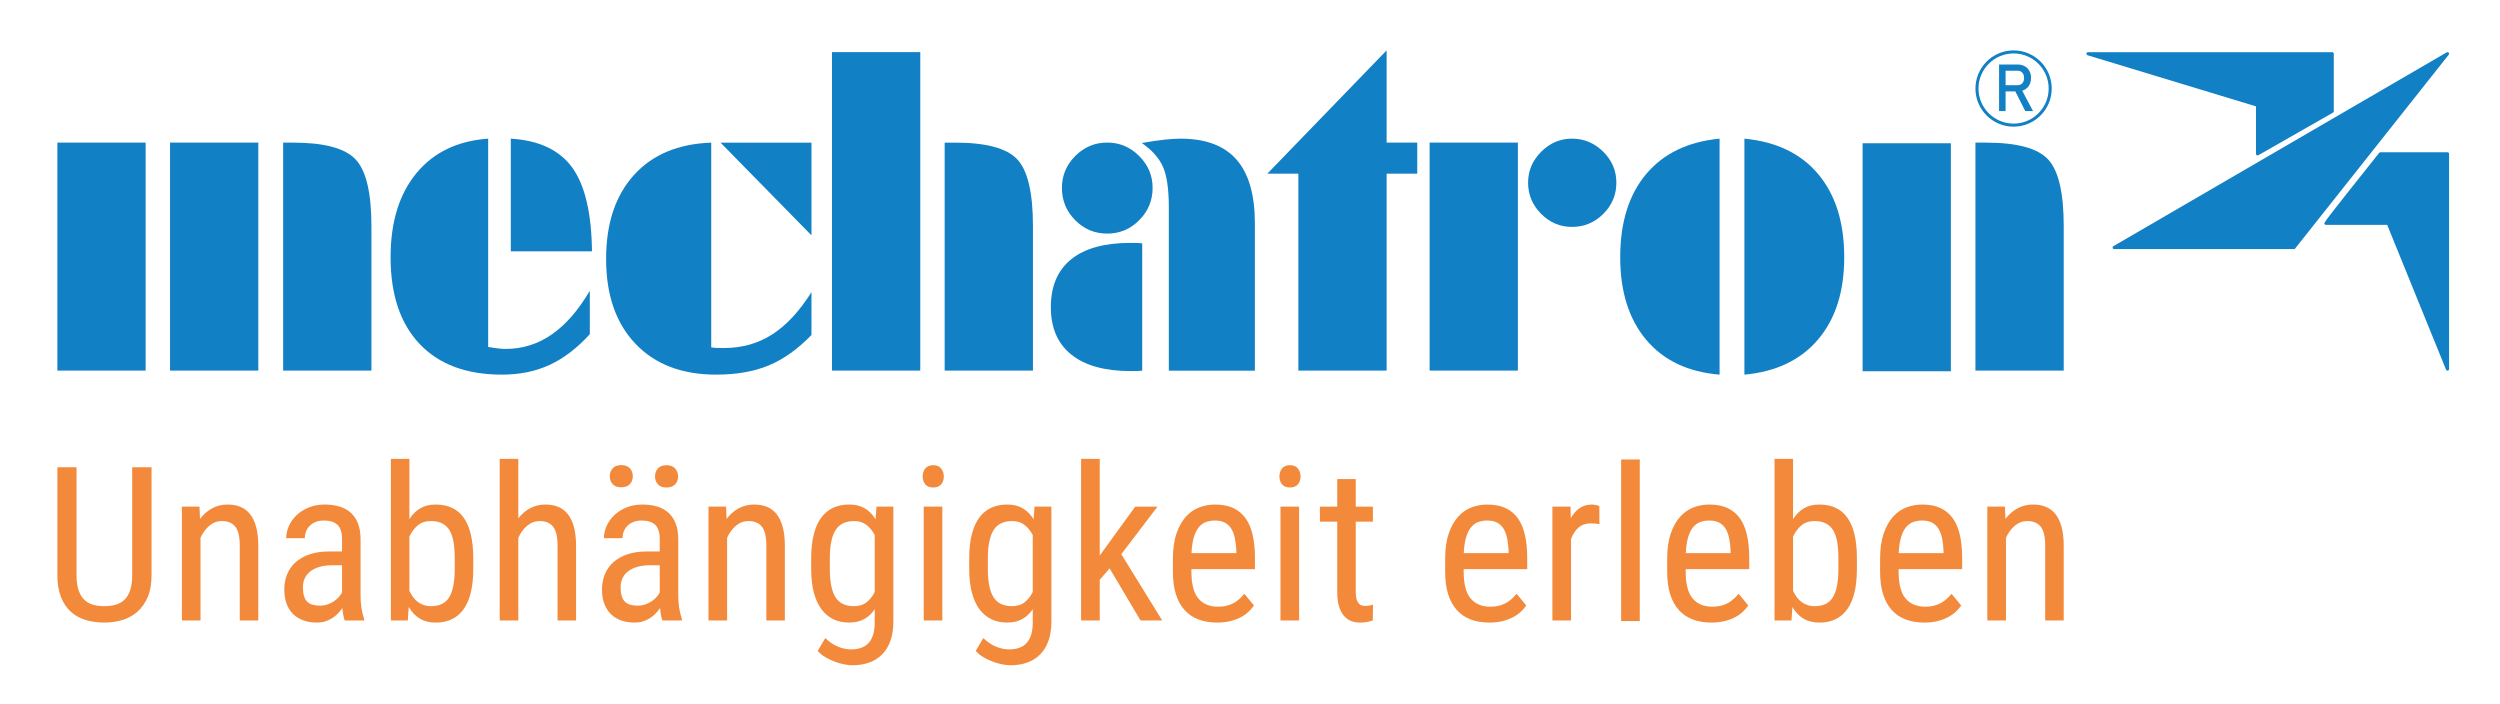 <?xml version="1.0" encoding="UTF-8" standalone="no"?>
<!DOCTYPE svg PUBLIC "-//W3C//DTD SVG 1.1//EN" "http://www.w3.org/Graphics/SVG/1.1/DTD/svg11.dtd">
<svg width="100%" height="100%" viewBox="0 0 3326 936" version="1.1" xmlns="http://www.w3.org/2000/svg" xmlns:xlink="http://www.w3.org/1999/xlink" xml:space="preserve" xmlns:serif="http://www.serif.com/" style="fill-rule:evenodd;clip-rule:evenodd;stroke-linejoin:round;stroke-miterlimit:2;">
    <g id="Artboard1" transform="matrix(1,0,0,1,-104.383,-30.46)">
        <rect x="104.383" y="30.46" width="3325.94" height="935.557" style="fill:none;"/>
        <g transform="matrix(0.449,0,0,0.449,146.963,-92.584)">
            <g transform="matrix(4.167,0,0,4.167,354.235,2118.73)">
                <path d="M0,-110.41L0,-33.665C0,-27.525 -0.919,-22.33 -2.771,-18.066C-4.62,-13.801 -7.087,-10.324 -10.176,-7.622C-13.276,-4.932 -16.836,-2.986 -20.876,-1.788C-24.917,-0.597 -29.16,0 -33.595,0C-38.286,0 -42.659,-0.597 -46.722,-1.788C-50.785,-2.986 -54.317,-4.932 -57.313,-7.622C-60.299,-10.324 -62.661,-13.801 -64.378,-18.066C-66.105,-22.33 -66.964,-27.525 -66.964,-33.665L-66.964,-110.41L-53.344,-110.41L-53.344,-33.665C-53.344,-29.428 -52.862,-25.89 -51.922,-23.079C-50.977,-20.258 -49.643,-17.994 -47.925,-16.306C-46.197,-14.604 -44.125,-13.407 -41.714,-12.713C-39.292,-12.013 -36.591,-11.663 -33.595,-11.663C-30.604,-11.663 -27.88,-12.013 -25.441,-12.713C-22.998,-13.407 -20.914,-14.604 -19.192,-16.306C-17.48,-17.994 -16.136,-20.258 -15.195,-23.079C-14.238,-25.89 -13.773,-29.428 -13.773,-33.665L-13.773,-110.41L0,-110.41Z" style="fill:rgb(243,137,58);fill-rule:nonzero;"/>
            </g>
            <g transform="matrix(4.167,0,0,4.167,496.235,2106.32)">
                <path d="M0,-79.462L0.371,-70.703C2.811,-73.956 5.697,-76.471 9.011,-78.264C12.33,-80.058 16.004,-80.949 20.045,-80.949C23.342,-80.949 26.327,-80.419 29.022,-79.337C31.719,-78.275 34.01,-76.553 35.901,-74.18C37.81,-71.813 39.253,-68.773 40.281,-65.06C41.304,-61.337 41.812,-56.842 41.812,-51.555L41.812,1.487L28.646,1.487L28.646,-51.708C28.646,-58.04 27.579,-62.534 25.475,-65.202C23.348,-67.87 20.165,-69.215 15.934,-69.215C12.637,-69.215 9.678,-68.111 7.064,-65.907C4.439,-63.72 2.341,-60.86 0.738,-57.318L0.738,1.487L-12.494,1.487L-12.494,-79.462L0,-79.462Z" style="fill:rgb(243,137,58);fill-rule:nonzero;"/>
            </g>
            <g transform="matrix(4.167,0,0,4.167,926.798,1775.2)">
                <path d="M0,80.955C-0.442,79.955 -0.809,78.67 -1.088,77.095C-1.361,75.537 -1.574,73.874 -1.728,72.125C-2.668,73.525 -3.756,74.842 -4.976,76.089C-6.2,77.341 -7.572,78.44 -9.087,79.38C-10.612,80.337 -12.264,81.075 -14.024,81.628C-15.802,82.175 -17.683,82.442 -19.679,82.442C-23.216,82.442 -26.42,81.95 -29.285,80.955C-32.155,79.955 -34.605,78.456 -36.655,76.472C-38.695,74.471 -40.271,72.01 -41.369,69.101C-42.462,66.176 -43.01,62.775 -43.01,58.888C-43.01,54.995 -42.337,51.397 -40.997,48.111C-39.652,44.825 -37.656,41.981 -35.016,39.586C-32.363,37.192 -29.055,35.305 -25.059,33.933C-21.067,32.566 -16.436,31.883 -11.143,31.883L-1.946,31.883L-1.946,23.276C-1.946,18.437 -3.013,14.998 -5.161,12.958C-7.311,10.908 -10.574,9.88 -14.96,9.88C-17.114,9.88 -19.018,10.23 -20.679,10.897C-22.357,11.564 -23.769,12.483 -24.916,13.626C-26.064,14.774 -26.939,16.114 -27.535,17.622C-28.138,19.148 -28.427,20.761 -28.427,22.456L-41.676,22.456C-41.676,19.564 -41.03,16.683 -39.762,13.812C-38.487,10.952 -36.667,8.377 -34.305,6.108C-31.927,3.844 -29.055,2.007 -25.654,0.607C-22.271,-0.787 -18.476,-1.487 -14.293,-1.487C-10.548,-1.487 -7.125,-1.044 -3.997,-0.136C-0.88,0.76 1.81,2.209 4.079,4.194C6.348,6.195 8.099,8.765 9.345,11.898C10.592,15.048 11.226,18.891 11.226,23.43L11.226,63.294C11.226,64.645 11.264,66.067 11.368,67.57C11.466,69.058 11.63,70.534 11.854,71.972C12.073,73.42 12.352,74.798 12.68,76.132C12.997,77.456 13.363,78.659 13.763,79.752L13.763,80.955L0,80.955ZM-17.66,70.408C-15.813,70.408 -14.063,70.129 -12.423,69.582C-10.766,69.036 -9.278,68.33 -7.928,67.455C-6.589,66.586 -5.396,65.58 -4.374,64.465C-3.362,63.332 -2.554,62.179 -1.946,60.981L-1.946,41.675L-8.901,41.675C-12.101,41.675 -14.981,42.031 -17.552,42.725C-20.11,43.425 -22.309,44.436 -24.123,45.76C-25.95,47.072 -27.339,48.707 -28.317,50.653C-29.285,52.594 -29.777,54.82 -29.777,57.313C-29.777,59.762 -29.521,61.812 -29.022,63.486C-28.531,65.164 -27.776,66.498 -26.786,67.527C-25.786,68.549 -24.534,69.276 -23.008,69.73C-21.482,70.189 -19.694,70.408 -17.66,70.408" style="fill:rgb(243,137,58);fill-rule:nonzero;"/>
            </g>
            <g transform="matrix(4.167,0,0,4.167,1307.43,1792.38)">
                <path d="M0,40.253C0,46.678 -0.585,52.282 -1.766,57.045C-2.936,61.807 -4.652,65.76 -6.922,68.904C-9.191,72.042 -11.979,74.399 -15.26,75.968C-18.552,77.543 -22.313,78.325 -26.562,78.325C-31.095,78.325 -34.928,77.379 -38.05,75.482C-41.166,73.595 -43.764,70.845 -45.863,67.247L-46.53,76.832L-58.575,76.832L-58.575,-38.072L-45.415,-38.072L-45.415,4.795C-43.315,1.443 -40.745,-1.121 -37.705,-2.914C-34.671,-4.713 -30.996,-5.61 -26.71,-5.61C-22.418,-5.61 -18.622,-4.855 -15.304,-3.363C-11.984,-1.859 -9.191,0.438 -6.922,3.56C-4.652,6.676 -2.936,10.651 -1.766,15.496C-0.585,20.323 0,26.065 0,32.697L0,40.253ZM-13.171,32.697C-13.171,28.208 -13.461,24.298 -14.024,20.98C-14.604,17.677 -15.544,14.91 -16.873,12.723C-18.202,10.525 -19.946,8.885 -22.105,7.78C-24.276,6.681 -26.956,6.135 -30.148,6.135C-33.943,6.135 -37.071,7.179 -39.542,9.278C-42.003,11.373 -43.966,14.019 -45.415,17.207L-45.415,55.732C-44.715,57.285 -43.873,58.729 -42.905,60.079C-41.938,61.43 -40.806,62.583 -39.542,63.556C-38.274,64.519 -36.853,65.279 -35.277,65.826C-33.708,66.389 -31.953,66.668 -30.001,66.668C-23.97,66.668 -19.65,64.519 -17.059,60.259C-14.462,55.994 -13.171,49.33 -13.171,40.253L-13.171,32.697Z" style="fill:rgb(243,137,58);fill-rule:nonzero;"/>
            </g>
            <g transform="matrix(4.167,0,0,4.167,1440.93,1936.37)">
                <path d="M0,-30.362C2.399,-33.457 5.238,-35.862 8.496,-37.59C11.767,-39.307 15.369,-40.166 19.301,-40.166C22.604,-40.166 25.595,-39.624 28.29,-38.552C30.979,-37.487 33.271,-35.758 35.169,-33.397C37.065,-31.018 38.531,-27.984 39.537,-24.271C40.564,-20.547 41.068,-16.053 41.068,-10.76L41.068,42.271L27.907,42.271L27.907,-10.913C27.907,-17.245 26.857,-21.745 24.736,-24.419C22.614,-27.087 19.432,-28.421 15.194,-28.421C11.903,-28.421 8.95,-27.327 6.331,-25.124C3.713,-22.937 1.607,-20.072 0,-16.529L0,42.271L-13.232,42.271L-13.232,-72.633L0,-72.633L0,-30.362Z" style="fill:rgb(243,137,58);fill-rule:nonzero;"/>
            </g>
            <g transform="matrix(4.167,0,0,4.167,1868.16,1658.34)">
                <path d="M0,109.004C-0.459,108.004 -0.809,106.713 -1.088,105.144C-1.361,103.586 -1.574,101.923 -1.728,100.174C-2.668,101.574 -3.756,102.891 -4.976,104.138C-6.2,105.39 -7.572,106.489 -9.092,107.429C-10.612,108.386 -12.264,109.124 -14.024,109.677C-15.802,110.224 -17.683,110.491 -19.678,110.491C-23.228,110.491 -26.426,109.999 -29.296,109.004C-32.161,108.004 -34.622,106.505 -36.655,104.521C-38.712,102.52 -40.271,100.059 -41.374,97.15C-42.474,94.225 -43.025,90.824 -43.025,86.937C-43.025,83.043 -42.337,79.446 -41.003,76.16C-39.652,72.874 -37.661,70.03 -35.016,67.635C-32.375,65.241 -29.062,63.354 -25.07,61.982C-21.078,60.615 -16.441,59.931 -11.154,59.931L-1.946,59.931L-1.946,51.325C-1.946,46.486 -3.023,43.047 -5.166,41.008C-7.311,38.958 -10.574,37.93 -14.971,37.93C-17.114,37.93 -19.017,38.279 -20.685,38.946C-22.357,39.613 -23.769,40.532 -24.917,41.675C-26.064,42.823 -26.939,44.163 -27.535,45.672C-28.132,47.197 -28.427,48.81 -28.427,50.505L-41.676,50.505C-41.676,47.612 -41.03,44.732 -39.762,41.861C-38.492,39.001 -36.667,36.426 -34.305,34.157C-31.942,31.893 -29.062,30.056 -25.665,28.656C-22.271,27.262 -18.476,26.562 -14.293,26.562C-10.553,26.562 -7.124,27.005 -4.013,27.913C-0.896,28.809 1.805,30.258 4.068,32.243C6.338,34.244 8.099,36.814 9.345,39.947C10.592,43.097 11.215,46.94 11.215,51.479L11.215,91.343C11.215,92.694 11.265,94.116 11.368,95.619C11.466,97.107 11.631,98.583 11.854,100.021C12.073,101.47 12.352,102.848 12.68,104.182C13.003,105.505 13.363,106.708 13.763,107.801L13.763,109.004L0,109.004ZM-37.481,6.436C-37.481,4.199 -36.798,2.318 -35.431,0.798C-34.053,-0.727 -32.024,-1.487 -29.329,-1.487C-26.633,-1.487 -24.588,-0.727 -23.188,0.798C-21.795,2.318 -21.101,4.199 -21.101,6.436C-21.101,8.683 -21.795,10.558 -23.188,12.051C-24.588,13.544 -26.633,14.293 -29.329,14.293C-32.024,14.293 -34.053,13.544 -35.431,12.051C-36.798,10.558 -37.481,8.683 -37.481,6.436M-17.66,98.457C-15.813,98.457 -14.063,98.178 -12.423,97.631C-10.782,97.085 -9.278,96.379 -7.938,95.504C-6.589,94.635 -5.396,93.629 -4.385,92.514C-3.362,91.382 -2.554,90.228 -1.946,89.031L-1.946,69.724L-8.901,69.724C-12.1,69.724 -14.981,70.08 -17.552,70.774C-20.115,71.474 -22.309,72.485 -24.124,73.809C-25.955,75.121 -27.339,76.756 -28.317,78.702C-29.296,80.643 -29.777,82.869 -29.777,85.362C-29.777,87.812 -29.521,89.862 -29.022,91.535C-28.531,93.213 -27.792,94.547 -26.786,95.575C-25.792,96.598 -24.534,97.325 -23.009,97.779C-21.487,98.233 -19.695,98.457 -17.66,98.457M-5.314,6.588C-5.314,4.353 -4.631,2.45 -3.258,0.908C-1.892,-0.645 0.143,-1.421 2.838,-1.421C5.528,-1.421 7.578,-0.645 8.973,0.908C10.373,2.45 11.072,4.353 11.072,6.588C11.072,8.836 10.373,10.706 8.973,12.198C7.578,13.697 5.528,14.446 2.838,14.446C0.143,14.446 -1.892,13.697 -3.258,12.198C-4.631,10.706 -5.314,8.836 -5.314,6.588" style="fill:rgb(243,137,58);fill-rule:nonzero;"/>
            </g>
            <g transform="matrix(4.167,0,0,4.167,2056.46,2106.32)">
                <path d="M0,-79.462L0.377,-70.703C2.821,-73.956 5.697,-76.471 9.016,-78.264C12.335,-80.058 16.004,-80.949 20.045,-80.949C23.342,-80.949 26.338,-80.419 29.023,-79.337C31.719,-78.275 34.01,-76.553 35.912,-74.18C37.81,-71.813 39.264,-68.773 40.28,-65.06C41.309,-61.337 41.813,-56.842 41.813,-51.555L41.813,1.487L28.65,1.487L28.65,-51.708C28.65,-58.04 27.596,-62.534 25.474,-65.202C23.353,-67.87 20.176,-69.215 15.938,-69.215C12.646,-69.215 9.693,-68.111 7.075,-65.907C4.456,-63.72 2.34,-60.86 0.749,-57.318L0.749,1.487L-12.488,1.487L-12.488,-79.462L0,-79.462Z" style="fill:rgb(243,137,58);fill-rule:nonzero;"/>
            </g>
            <g transform="matrix(4.167,0,0,4.167,2308.74,2085.7)">
                <path d="M0,-37.7C0,-44.332 0.618,-50.074 1.87,-54.907C3.117,-59.746 4.916,-63.726 7.256,-66.843C9.602,-69.954 12.445,-72.262 15.786,-73.765C19.121,-75.252 22.866,-76.001 27.006,-76.001C31.336,-76.001 35.038,-75.11 38.077,-73.311C41.129,-71.518 43.692,-68.899 45.781,-65.459L46.454,-74.514L58.429,-74.514L58.429,7.102C58.429,12.493 57.718,17.141 56.296,21.056C54.881,24.976 52.863,28.208 50.266,30.75C47.68,33.293 44.601,35.19 41.03,36.437C37.471,37.683 33.539,38.301 29.253,38.301C27.705,38.301 25.83,38.088 23.638,37.661C21.445,37.246 19.191,36.612 16.863,35.758C14.556,34.911 12.313,33.861 10.138,32.576C7.967,31.308 6.13,29.799 4.637,28.054L10.028,18.929C12.92,21.767 15.955,23.828 19.153,25.096C22.336,26.371 25.365,27.005 28.208,27.005C30.789,27.005 33.141,26.677 35.234,26.004C37.334,25.326 39.116,24.221 40.587,22.707C42.059,21.181 43.19,19.197 43.988,16.753C44.787,14.308 45.181,11.329 45.181,7.78L45.181,-1.57C43.092,1.526 40.555,3.876 37.597,5.5C34.628,7.119 31.068,7.928 26.939,7.928C22.845,7.928 19.143,7.146 15.824,5.571C12.505,3.997 9.673,1.64 7.332,-1.488C4.981,-4.642 3.183,-8.585 1.908,-13.358C0.64,-18.115 0,-23.714 0,-30.144L0,-37.7ZM13.248,-30.144C13.248,-21.067 14.571,-14.403 17.245,-10.138C19.914,-5.873 24.282,-3.735 30.374,-3.735C34.108,-3.735 37.159,-4.692 39.5,-6.589C41.845,-8.47 43.742,-10.897 45.181,-13.839L45.181,-54.3C43.692,-57.198 41.752,-59.582 39.39,-61.451C37.012,-63.333 34.059,-64.257 30.521,-64.257C24.386,-64.257 19.974,-62.092 17.289,-57.744C14.588,-53.414 13.248,-46.722 13.248,-37.7L13.248,-30.144Z" style="fill:rgb(243,137,58);fill-rule:nonzero;"/>
            </g>
            <g transform="matrix(4.167,0,0,4.167,2639.05,2079.13)">
                <path d="M0,-94.4C0,-96.647 0.628,-98.545 1.875,-100.081C3.121,-101.634 4.991,-102.41 7.49,-102.41C9.979,-102.41 11.859,-101.617 13.133,-100.054C14.401,-98.479 15.041,-96.592 15.041,-94.4C15.041,-92.158 14.424,-90.294 13.171,-88.79C11.925,-87.297 10.022,-86.543 7.49,-86.543C4.991,-86.543 3.121,-87.297 1.875,-88.79C0.628,-90.294 0,-92.158 0,-94.4M13.991,8.01L0.743,8.01L0.743,-72.94L13.991,-72.94L13.991,8.01Z" style="fill:rgb(243,137,58);fill-rule:nonzero;"/>
            </g>
            <g transform="matrix(4.167,0,0,4.167,2777,2085.7)">
                <path d="M0,-37.7C0,-44.332 0.612,-50.074 1.87,-54.907C3.117,-59.746 4.911,-63.726 7.251,-66.843C9.603,-69.954 12.44,-72.262 15.78,-73.765C19.121,-75.252 22.861,-76.001 27.006,-76.001C31.337,-76.001 35.038,-75.11 38.078,-73.311C41.118,-71.518 43.688,-68.899 45.782,-65.459L46.443,-74.514L58.424,-74.514L58.424,7.102C58.424,12.493 57.713,17.141 56.292,21.056C54.87,24.976 52.863,28.208 50.261,30.75C47.68,33.293 44.591,35.19 41.031,36.437C37.466,37.683 33.54,38.301 29.248,38.301C27.706,38.301 25.825,38.088 23.632,37.661C21.439,37.246 19.187,36.612 16.863,35.758C14.556,34.911 12.309,33.861 10.133,32.576C7.967,31.308 6.13,29.799 4.632,28.054L10.023,18.929C12.921,21.767 15.955,23.828 19.148,25.096C22.336,26.371 25.365,27.005 28.203,27.005C30.79,27.005 33.13,26.677 35.234,26.004C37.329,25.326 39.106,24.221 40.583,22.707C42.054,21.181 43.19,19.197 43.988,16.753C44.781,14.308 45.176,11.329 45.176,7.78L45.176,-1.57C43.087,1.526 40.55,3.876 37.592,5.5C34.628,7.119 31.063,7.928 26.935,7.928C22.839,7.928 19.144,7.146 15.824,5.571C12.505,3.997 9.668,1.64 7.322,-1.488C4.982,-4.642 3.172,-8.585 1.903,-13.358C0.635,-18.115 0,-23.714 0,-30.144L0,-37.7ZM13.238,-30.144C13.238,-21.067 14.567,-14.403 17.241,-10.138C19.909,-5.873 24.283,-3.735 30.374,-3.735C34.108,-3.735 37.154,-4.692 39.494,-6.589C41.835,-8.47 43.737,-10.897 45.176,-13.839L45.176,-54.3C43.688,-57.198 41.747,-59.582 39.385,-61.451C37.013,-63.333 34.06,-64.257 30.516,-64.257C24.387,-64.257 19.969,-62.092 17.284,-57.744C14.583,-53.414 13.238,-46.722 13.238,-37.7L13.238,-30.144Z" style="fill:rgb(243,137,58);fill-rule:nonzero;"/>
            </g>
            <g transform="matrix(4.167,0,0,4.167,3193.01,1788.05)">
                <path d="M0,40.838L-7.031,48.914L-7.031,77.871L-20.279,77.871L-20.279,-37.033L-7.031,-37.033L-7.031,31.713L-1.127,23.566L18.181,-3.073L34.043,-3.073L8.3,30.739L37.4,77.871L21.991,77.871L0,40.838Z" style="fill:rgb(243,137,58);fill-rule:nonzero;"/>
            </g>
            <g transform="matrix(4.167,0,0,4.167,3511.43,1769.03)">
                <path d="M0,83.929C-4.845,83.929 -9.202,83.207 -13.096,81.769C-16.988,80.309 -20.286,78.117 -23.009,75.137C-25.727,72.179 -27.81,68.423 -29.253,63.884C-30.702,59.346 -31.418,53.993 -31.418,47.798L-31.418,38.673C-31.418,31.537 -30.581,25.523 -28.886,20.613C-27.186,15.698 -24.955,11.706 -22.183,8.633C-19.41,5.571 -16.239,3.367 -12.647,2.017C-9.055,0.667 -5.342,0 -1.503,0C3.582,0 7.928,0.831 11.521,2.499C15.113,4.177 18.038,6.637 20.351,9.874C22.642,13.122 24.304,17.103 25.354,21.838C26.409,26.578 26.924,32.035 26.924,38.23L26.924,45.934L-18.257,45.934L-18.257,47.798C-18.257,56.471 -16.622,62.791 -13.357,66.728C-10.089,70.659 -5.392,72.633 0.743,72.633C2.985,72.633 5.003,72.408 6.796,71.96C8.595,71.512 10.241,70.878 11.744,70.052C13.232,69.232 14.604,68.259 15.851,67.143C17.098,66.012 18.279,64.776 19.378,63.436L26.256,71.812C25.157,73.366 23.829,74.852 22.287,76.307C20.744,77.75 18.902,79.035 16.753,80.151C14.604,81.283 12.144,82.179 9.389,82.879C6.615,83.579 3.493,83.929 0,83.929M-1.503,11.362C-3.795,11.362 -5.916,11.722 -7.857,12.422C-9.804,13.122 -11.51,14.347 -12.98,16.124C-14.452,17.89 -15.638,20.268 -16.529,23.26C-17.432,26.25 -17.983,30.017 -18.186,34.55L13.691,34.55L13.691,32.768C13.538,29.624 13.204,26.742 12.68,24.123C12.144,21.504 11.329,19.246 10.214,17.354C9.082,15.457 7.578,13.981 5.681,12.936C3.789,11.887 1.395,11.362 -1.503,11.362" style="fill:rgb(243,137,58);fill-rule:nonzero;"/>
            </g>
            <g transform="matrix(4.167,0,0,4.167,3696.13,2079.13)">
                <path d="M0,-94.4C0,-96.647 0.635,-98.545 1.882,-100.081C3.128,-101.634 4.998,-102.41 7.491,-102.41C9.979,-102.41 11.865,-101.617 13.14,-100.054C14.408,-98.479 15.042,-96.592 15.042,-94.4C15.042,-92.158 14.43,-90.294 13.172,-88.79C11.925,-87.297 10.028,-86.543 7.491,-86.543C4.998,-86.543 3.128,-87.297 1.882,-88.79C0.635,-90.294 0,-92.158 0,-94.4M13.998,8.01L0.749,8.01L0.749,-72.94L13.998,-72.94L13.998,8.01Z" style="fill:rgb(243,137,58);fill-rule:nonzero;"/>
            </g>
            <g transform="matrix(4.167,0,0,4.167,3922.3,2118.74)">
                <path d="M0,-102.038L0,-82.436L12.198,-82.436L12.198,-71.736L0,-71.736L0,-21.537C0,-19.449 0.201,-17.765 0.595,-16.496C1,-15.227 1.524,-14.243 2.165,-13.543C2.82,-12.838 3.553,-12.373 4.373,-12.149C5.194,-11.93 6.063,-11.821 6.96,-11.821C7.856,-11.821 8.846,-11.93 9.951,-12.149C11.044,-12.373 11.826,-12.564 12.269,-12.718L12.116,-1.498C11.225,-1.197 10.038,-0.875 8.562,-0.519C7.097,-0.175 5.216,0 2.925,0C0.771,0 -1.27,-0.361 -3.216,-1.082C-5.168,-1.809 -6.873,-3.018 -8.345,-4.713C-9.815,-6.408 -10.98,-8.639 -11.854,-11.411C-12.73,-14.166 -13.162,-17.584 -13.162,-21.625L-13.162,-71.736L-25.503,-71.736L-25.503,-82.436L-13.162,-82.436L-13.162,-102.038L0,-102.038Z" style="fill:rgb(243,137,58);fill-rule:nonzero;"/>
            </g>
            <g transform="matrix(4.167,0,0,4.167,4318.14,1769.03)">
                <path d="M0,83.929C-4.844,83.929 -9.207,83.207 -13.095,81.769C-16.987,80.309 -20.285,78.117 -23.008,75.137C-25.726,72.179 -27.809,68.423 -29.252,63.884C-30.701,59.346 -31.417,53.993 -31.417,47.798L-31.417,38.673C-31.417,31.537 -30.58,25.523 -28.886,20.613C-27.186,15.698 -24.954,11.706 -22.182,8.633C-19.409,5.571 -16.238,3.367 -12.641,2.017C-9.054,0.667 -5.341,0 -1.503,0C3.582,0 7.929,0.831 11.521,2.499C15.114,4.177 18.044,6.637 20.352,9.874C22.643,13.122 24.305,17.103 25.35,21.838C26.41,26.578 26.924,32.035 26.924,38.23L26.924,45.934L-18.256,45.934L-18.256,47.798C-18.256,56.471 -16.621,62.791 -13.356,66.728C-10.088,70.659 -5.391,72.633 0.744,72.633C2.986,72.633 5.004,72.408 6.797,71.96C8.602,71.512 10.242,70.878 11.745,70.052C13.233,69.232 14.605,68.259 15.852,67.143C17.099,66.012 18.28,64.776 19.373,63.436L26.257,71.812C25.158,73.366 23.83,74.852 22.293,76.307C20.745,77.75 18.903,79.035 16.754,80.151C14.605,81.283 12.145,82.179 9.389,82.879C6.616,83.579 3.494,83.929 0,83.929M-1.503,11.362C-3.794,11.362 -5.915,11.722 -7.856,12.422C-9.804,13.122 -11.504,14.347 -12.979,16.124C-14.451,17.89 -15.638,20.268 -16.528,23.26C-17.437,26.25 -17.983,30.017 -18.185,34.55L13.691,34.55L13.691,32.768C13.539,29.624 13.205,26.742 12.681,24.123C12.145,21.504 11.33,19.246 10.215,17.354C9.083,15.457 7.579,13.981 5.682,12.936C3.784,11.887 1.396,11.362 -1.503,11.362" style="fill:rgb(243,137,58);fill-rule:nonzero;"/>
            </g>
            <g transform="matrix(4.167,0,0,4.167,4644.31,2054.56)">
                <path d="M0,-54.616C-1.044,-54.818 -2.022,-54.949 -2.925,-55.026C-3.816,-55.103 -4.844,-55.141 -5.987,-55.141C-9.585,-55.141 -12.532,-54.14 -14.851,-52.15C-17.18,-50.149 -18.956,-47.431 -20.198,-43.987L-20.198,13.91L-33.44,13.91L-33.44,-67.039L-20.57,-67.039L-20.352,-58.81C-18.705,-61.801 -16.644,-64.163 -14.178,-65.907C-11.712,-67.657 -8.759,-68.526 -5.309,-68.526C-4.915,-68.526 -4.456,-68.488 -3.932,-68.416C-3.412,-68.345 -2.892,-68.258 -2.395,-68.154C-1.897,-68.05 -1.433,-67.941 -1.012,-67.821C-0.59,-67.695 -0.279,-67.586 -0.071,-67.481L0,-54.616Z" style="fill:rgb(243,137,58);fill-rule:nonzero;"/>
            </g>
            <g transform="matrix(-4.167,0,0,4.167,10962.1,-20091.4)">
                <rect x="1487.46" y="5214.03" width="13.249" height="114.904" style="fill:rgb(243,137,58);"/>
            </g>
            <g transform="matrix(4.167,0,0,4.167,4976,1769.03)">
                <path d="M0,83.929C-4.844,83.929 -9.207,83.207 -13.095,81.769C-16.988,80.309 -20.285,78.117 -23.008,75.137C-25.726,72.179 -27.81,68.423 -29.253,63.884C-30.701,59.346 -31.418,53.993 -31.418,47.798L-31.418,38.673C-31.418,31.537 -30.581,25.523 -28.887,20.613C-27.186,15.698 -24.954,11.706 -22.183,8.633C-19.41,5.571 -16.239,3.367 -12.647,2.017C-9.054,0.667 -5.342,0 -1.504,0C3.582,0 7.928,0.831 11.521,2.499C15.113,4.177 18.044,6.637 20.352,9.874C22.643,13.122 24.305,17.103 25.35,21.838C26.409,26.578 26.924,32.035 26.924,38.23L26.924,45.934L-18.257,45.934L-18.257,47.798C-18.257,56.471 -16.622,62.791 -13.357,66.728C-10.088,70.659 -5.391,72.633 0.744,72.633C2.985,72.633 5.003,72.408 6.797,71.96C8.602,71.512 10.241,70.878 11.745,70.052C13.232,69.232 14.604,68.259 15.852,67.143C17.099,66.012 18.279,64.776 19.373,63.436L26.257,71.812C25.157,73.366 23.829,74.852 22.287,76.307C20.745,77.75 18.902,79.035 16.754,80.151C14.604,81.283 12.145,82.179 9.389,82.879C6.616,83.579 3.494,83.929 0,83.929M-1.504,11.362C-3.794,11.362 -5.916,11.722 -7.856,12.422C-9.804,13.122 -11.509,14.347 -12.985,16.124C-14.451,17.89 -15.638,20.268 -16.529,23.26C-17.437,26.25 -17.983,30.017 -18.186,34.55L13.691,34.55L13.691,32.768C13.539,29.624 13.205,26.742 12.681,24.123C12.145,21.504 11.33,19.246 10.214,17.354C9.082,15.457 7.579,13.981 5.682,12.936C3.784,11.887 1.395,11.362 -1.504,11.362" style="fill:rgb(243,137,58);fill-rule:nonzero;"/>
            </g>
            <g transform="matrix(4.167,0,0,4.167,5407.24,1792.38)">
                <path d="M0,40.253C0,46.678 -0.585,52.282 -1.75,57.045C-2.925,61.807 -4.648,65.76 -6.917,68.904C-9.191,72.042 -11.964,74.399 -15.261,75.968C-18.553,77.543 -22.314,78.325 -26.552,78.325C-31.09,78.325 -34.923,77.379 -38.035,75.482C-41.15,73.595 -43.759,70.845 -45.864,67.247L-46.525,76.832L-58.576,76.832L-58.576,-38.072L-45.404,-38.072L-45.404,4.795C-43.311,1.443 -40.741,-1.121 -37.7,-2.914C-34.655,-4.713 -30.991,-5.61 -26.705,-5.61C-22.418,-5.61 -18.613,-4.855 -15.294,-3.363C-11.985,-1.859 -9.191,0.438 -6.917,3.56C-4.648,6.676 -2.925,10.651 -1.75,15.496C-0.585,20.323 0,26.065 0,32.697L0,40.253ZM-13.161,32.697C-13.161,28.208 -13.45,24.298 -14.02,20.98C-14.599,17.677 -15.545,14.91 -16.868,12.723C-18.191,10.525 -19.931,8.885 -22.101,7.78C-24.272,6.681 -26.956,6.135 -30.149,6.135C-33.934,6.135 -37.066,7.179 -39.537,9.278C-42.004,11.373 -43.967,14.019 -45.404,17.207L-45.404,55.732C-44.716,57.285 -43.874,58.729 -42.896,60.079C-41.933,61.43 -40.807,62.583 -39.537,63.556C-38.259,64.519 -36.837,65.279 -35.278,65.826C-33.704,66.389 -31.943,66.668 -29.997,66.668C-23.955,66.668 -19.646,64.519 -17.054,60.259C-14.457,55.994 -13.161,49.33 -13.161,40.253L-13.161,32.697Z" style="fill:rgb(243,137,58);fill-rule:nonzero;"/>
            </g>
            <g transform="matrix(4.167,0,0,4.167,5606.89,1769.03)">
                <path d="M0,83.929C-4.844,83.929 -9.207,83.207 -13.095,81.769C-16.987,80.309 -20.285,78.117 -23.008,75.137C-25.726,72.179 -27.809,68.423 -29.252,63.884C-30.701,59.346 -31.418,53.993 -31.418,47.798L-31.418,38.673C-31.418,31.537 -30.581,25.523 -28.886,20.613C-27.186,15.698 -24.954,11.706 -22.182,8.633C-19.41,5.571 -16.238,3.367 -12.646,2.017C-9.054,0.667 -5.342,0 -1.503,0C3.582,0 7.929,0.831 11.521,2.499C15.114,4.177 18.039,6.637 20.352,9.874C22.643,13.122 24.305,17.103 25.35,21.838C26.409,26.578 26.924,32.035 26.924,38.23L26.924,45.934L-18.256,45.934L-18.256,47.798C-18.256,56.471 -16.621,62.791 -13.357,66.728C-10.088,70.659 -5.391,72.633 0.739,72.633C2.986,72.633 5.003,72.408 6.797,71.96C8.596,71.512 10.242,70.878 11.745,70.052C13.232,69.232 14.605,68.259 15.852,67.143C17.099,66.012 18.28,64.776 19.373,63.436L26.257,71.812C25.158,73.366 23.83,74.852 22.287,76.307C20.745,77.75 18.903,79.035 16.754,80.151C14.605,81.283 12.145,82.179 9.389,82.879C6.616,83.579 3.494,83.929 0,83.929M-1.503,11.362C-3.794,11.362 -5.915,11.722 -7.856,12.422C-9.804,13.122 -11.509,14.347 -12.985,16.124C-14.451,17.89 -15.638,20.268 -16.528,23.26C-17.437,26.25 -17.983,30.017 -18.186,34.55L13.691,34.55L13.691,32.768C13.539,29.624 13.205,26.742 12.681,24.123C12.145,21.504 11.33,19.246 10.215,17.354C9.082,15.457 7.579,13.981 5.682,12.936C3.784,11.887 1.396,11.362 -1.503,11.362" style="fill:rgb(243,137,58);fill-rule:nonzero;"/>
            </g>
            <g transform="matrix(4.167,0,0,4.167,5845.77,2106.32)">
                <path d="M0,-79.462L0.378,-70.703C2.821,-73.956 5.697,-76.471 9.017,-78.264C12.33,-80.058 16.004,-80.949 20.045,-80.949C23.343,-80.949 26.333,-80.419 29.023,-79.337C31.719,-78.275 34.01,-76.553 35.913,-74.18C37.811,-71.813 39.265,-68.773 40.281,-65.06C41.305,-61.337 41.813,-56.842 41.813,-51.555L41.813,1.487L28.651,1.487L28.651,-51.708C28.651,-58.04 27.596,-62.534 25.475,-65.202C23.353,-67.87 20.177,-69.215 15.934,-69.215C12.647,-69.215 9.694,-68.111 7.076,-65.907C4.457,-63.72 2.341,-60.86 0.75,-57.318L0.75,1.487L-12.493,1.487L-12.493,-79.462L0,-79.462Z" style="fill:rgb(243,137,58);fill-rule:nonzero;"/>
            </g>
            <g transform="matrix(4.167,0,0,4.167,744.14,1372.21)">
                <path d="M0,-162.118L7.257,-162.118C29.253,-162.118 44.011,-158.143 51.513,-150.187C59.02,-142.232 62.771,-126.452 62.771,-102.843L62.771,0L0,0L0,-162.118ZM-97.774,0L-160.538,0L-160.538,-162.118L-97.774,-162.118L-97.774,0ZM-17.66,0L-80.425,0L-80.425,-162.118L-17.66,-162.118L-17.66,0Z" style="fill:rgb(18,128,196);fill-rule:nonzero;"/>
            </g>
            <g transform="matrix(4.167,0,0,4.167,1351.64,766.837)">
                <path d="M0,128.454L0.771,128.607C5.697,129.421 9.552,129.843 12.329,129.843C24.349,129.843 35.289,126.436 45.147,119.618C55.012,112.81 64.05,102.444 72.268,88.517L72.268,119.394C63.12,129.383 53.563,136.666 43.595,141.254C33.627,145.841 22.379,148.126 9.842,148.126C-15.441,148.126 -34.961,140.86 -48.734,126.327C-62.508,111.794 -69.387,91.225 -69.387,64.613C-69.387,39.653 -63.273,19.75 -51.036,4.906C-38.805,-9.934 -21.789,-18.125 0,-19.672L0,128.454ZM73.81,60.446L16.092,60.446L16.092,-19.672C36.153,-18.436 50.708,-11.58 59.769,0.898C68.817,13.381 73.503,33.228 73.81,60.446" style="fill:rgb(18,128,196);fill-rule:nonzero;"/>
            </g>
            <g transform="matrix(4.167,0,0,4.167,2012.57,777.484)">
                <path d="M0,126.189C1.126,126.397 2.335,126.522 3.62,126.572C4.904,126.621 6.726,126.648 9.081,126.648C21.915,126.648 33.358,123.417 43.414,116.943C53.475,110.469 62.759,100.463 71.278,86.909L71.278,117.402C61.425,127.523 51.255,134.741 40.778,139.071C30.308,143.407 17.88,145.572 3.505,145.572C-20.832,145.572 -39.959,138.256 -53.88,123.625C-67.795,108.999 -74.75,88.894 -74.75,63.327C-74.75,38.165 -68.178,18.3 -55.022,3.718C-41.873,-10.864 -23.533,-18.563 0,-19.383L0,126.189ZM71.284,46.535L6.627,-19.383L71.284,-19.383L71.284,46.535Z" style="fill:rgb(18,128,196);fill-rule:nonzero;"/>
            </g>
            <g transform="matrix(4.167,0,0,4.167,2704.24,1104.12)">
                <path d="M0,-97.776L7.556,-97.776C29.449,-97.776 44.131,-93.828 51.589,-85.927C59.041,-78.016 62.771,-62.213 62.771,-38.5L62.771,64.344L0,64.344L0,-97.776ZM-17.345,64.344L-80.111,64.344L-80.111,-162.12L-17.345,-162.12L-17.345,64.344Z" style="fill:rgb(18,128,196);fill-rule:nonzero;"/>
            </g>
            <g transform="matrix(4.167,0,0,4.167,3289.58,686.17)">
                <path d="M0,164.649C-0.93,164.753 -1.985,164.829 -3.166,164.884C-4.347,164.933 -6.021,164.955 -8.18,164.955C-26.602,164.955 -40.664,161.056 -50.392,153.254C-60.113,145.457 -64.975,134.221 -64.975,119.535C-64.975,104.651 -60.162,93.312 -50.55,85.515C-40.927,77.718 -26.907,73.814 -8.491,73.814C-6.124,73.814 -4.375,73.836 -3.242,73.89C-2.105,73.945 -1.033,74.011 0,74.12L0,164.649ZM-57.101,34.67C-57.101,25.944 -53.94,18.393 -47.614,12.023C-41.287,5.653 -33.704,2.471 -24.856,2.471C-16.114,2.471 -8.552,5.653 -2.182,12.023C4.199,18.393 7.393,25.944 7.393,34.67C7.393,43.616 4.227,51.271 -2.1,57.635C-8.426,64 -16.01,67.192 -24.856,67.192C-33.808,67.192 -41.419,64 -47.695,57.635C-53.967,51.271 -57.101,43.616 -57.101,34.67M18.924,164.649L18.924,48.537C18.924,35.49 17.519,25.835 14.691,19.569C11.87,13.303 6.867,7.704 -0.312,2.777C6.249,1.64 11.685,0.847 15.993,0.382C20.291,-0.071 24.036,-0.306 27.213,-0.306C45.054,-0.306 58.33,4.653 67.04,14.566C75.756,24.479 80.113,39.608 80.113,59.948L80.113,164.649L18.924,164.649Z" style="fill:rgb(18,128,196);fill-rule:nonzero;"/>
            </g>
            <g transform="matrix(4.167,0,0,4.167,4013.8,1372.18)">
                <path d="M0,-227.719L-84.844,-140.033L-62.765,-140.033L-62.765,0L0,0L0,-140.033L21.767,-140.033L21.767,-162.112L0,-162.112L0,-227.719Z" style="fill:rgb(18,128,196);fill-rule:nonzero;"/>
            </g>
            <g transform="matrix(4.167,0,0,4.167,4694.51,1241.8)">
                <path d="M0,-102.361C0,-93.722 -3.111,-86.313 -9.307,-80.146C-15.519,-73.978 -22.927,-70.894 -31.539,-70.894C-40.047,-70.894 -47.385,-74 -53.541,-80.222C-59.692,-86.439 -62.771,-93.815 -62.771,-102.361C-62.771,-110.787 -59.67,-118.109 -53.459,-124.33C-47.259,-130.547 -39.953,-133.658 -31.539,-133.658C-23.025,-133.658 -15.644,-130.569 -9.389,-124.407C-3.128,-118.234 0,-110.891 0,-102.361M-70.026,31.297L-132.792,31.297L-132.792,-130.821L-70.026,-130.821L-70.026,31.297Z" style="fill:rgb(18,128,196);fill-rule:nonzero;"/>
            </g>
            <g transform="matrix(4.167,0,0,4.167,5073.91,684.902)">
                <path d="M0,167.793L0,0C22.691,2.149 40.188,10.58 52.502,25.261C64.815,39.947 70.978,59.625 70.978,84.279C70.978,108.725 64.761,128.239 52.349,142.833C39.926,157.421 22.483,165.737 0,167.793M-17.655,167.793C-40.079,165.945 -57.456,157.694 -69.796,143.063C-82.137,128.425 -88.31,108.835 -88.31,84.279C-88.31,59.522 -82.165,39.827 -69.873,25.195C-57.581,10.553 -40.177,2.149 -17.655,0L-17.655,167.793Z" style="fill:rgb(18,128,196);fill-rule:nonzero;"/>
            </g>
            <g transform="matrix(4.167,0,0,4.167,5758.45,1372.21)">
                <path d="M0,-162.118L7.557,-162.118C29.46,-162.118 44.13,-158.171 51.588,-150.269C59.041,-142.358 62.77,-126.556 62.77,-102.843L62.77,0L0,0L0,-162.118Z" style="fill:rgb(18,128,196);fill-rule:nonzero;"/>
            </g>
            <g transform="matrix(-4.167,0,0,4.167,12599.5,-21768.7)">
                <rect x="1659.19" y="5391.7" width="62.765" height="162.118" style="fill:rgb(18,128,196);"/>
            </g>
            <g transform="matrix(4.167,0,0,4.167,-1488.66,-22773)">
                <path d="M1755.97,5576.72L1760.61,5576.72L1760.61,5609.82L1755.97,5609.82L1755.97,5576.72ZM1757.99,5591.42L1769.28,5591.42C1770.16,5591.42 1770.94,5591.21 1771.62,5590.79C1772.31,5590.36 1772.84,5589.76 1773.21,5588.97C1773.58,5588.19 1773.77,5587.29 1773.77,5586.28C1773.77,5585.26 1773.58,5584.36 1773.21,5583.58C1772.84,5582.8 1772.31,5582.19 1771.64,5581.77C1770.97,5581.35 1770.18,5581.14 1769.28,5581.14L1757.99,5581.14L1757.99,5576.72L1769.1,5576.72C1771.01,5576.72 1772.69,5577.11 1774.15,5577.9C1775.59,5578.69 1776.72,5579.82 1777.51,5581.26C1778.31,5582.71 1778.7,5584.38 1778.7,5586.28C1778.7,5588.17 1778.3,5589.85 1777.5,5591.29C1776.69,5592.74 1775.57,5593.86 1774.12,5594.65C1772.67,5595.44 1771,5595.84 1769.1,5595.84L1757.99,5595.84L1757.99,5591.42ZM1767.01,5594.81L1771.62,5593.77L1780.1,5609.83L1774.59,5609.83L1767.01,5594.81Z" style="fill:rgb(18,128,196);fill-rule:nonzero;"/>
            </g>
            <g transform="matrix(4.167,0,0,4.167,5871.47,640.304)">
                <path d="M0,-49.893C-13.763,-49.893 -24.955,-38.706 -24.955,-24.949C-24.955,-11.192 -13.763,0 0,0C13.762,0 24.949,-11.192 24.949,-24.949C24.949,-38.706 13.762,-49.893 0,-49.893M0,2.174C-14.955,2.174 -27.124,-9.995 -27.124,-24.949C-27.124,-39.904 -14.955,-52.067 0,-52.067C14.954,-52.067 27.123,-39.904 27.123,-24.949C27.123,-9.995 14.954,2.174 0,2.174" style="fill:rgb(18,128,196);fill-rule:nonzero;"/>
            </g>
            <g transform="matrix(4.167,0,0,4.167,7157.18,1372.22)">
                <path d="M0,-155.262L-47.715,-155.262C-48.056,-155.262 -48.378,-155.107 -48.587,-154.841C-88.016,-105.326 -87.939,-105.169 -87.521,-104.302C-87.335,-103.915 -86.938,-103.668 -86.512,-103.668L-42.886,-103.668L-1.036,-0.697C-0.861,-0.27 -0.447,0 0,0L0.215,-0.021C0.738,-0.124 1.116,-0.584 1.116,-1.117L1.116,-154.146C1.116,-154.762 0.616,-155.262 0,-155.262" style="fill:rgb(18,128,196);fill-rule:nonzero;"/>
            </g>
            <g transform="matrix(4.167,0,0,4.167,6589.74,433.272)">
                <path d="M0,71.202C0,71.6 0.213,71.969 0.556,72.168C0.73,72.267 0.922,72.319 1.116,72.319C1.309,72.319 1.497,72.269 1.669,72.172L54.749,41.87C55.098,41.672 55.313,41.302 55.313,40.901L55.313,-0.001C55.313,-0.617 54.813,-1.117 54.196,-1.117L-119.454,-1.117C-120.007,-1.117 -120.478,-0.712 -120.56,-0.165C-120.641,0.383 -120.309,0.907 -119.78,1.068L0,37.419L0,71.202Z" style="fill:rgb(18,128,196);fill-rule:nonzero;"/>
            </g>
            <g transform="matrix(4.167,0,0,4.167,7160.69,1010.02)">
                <path d="M0,-139.153C-0.349,-139.556 -0.941,-139.654 -1.404,-139.387L-238.408,-1.582C-238.845,-1.327 -239.057,-0.812 -238.926,-0.325C-238.795,0.161 -238.354,0.501 -237.848,0.501L-110.047,0.501C-109.707,0.501 -109.384,0.345 -109.172,0.077L0.032,-137.728C0.366,-138.149 0.352,-138.748 0,-139.153" style="fill:rgb(18,128,196);fill-rule:nonzero;"/>
            </g>
        </g>
    </g>
</svg>
